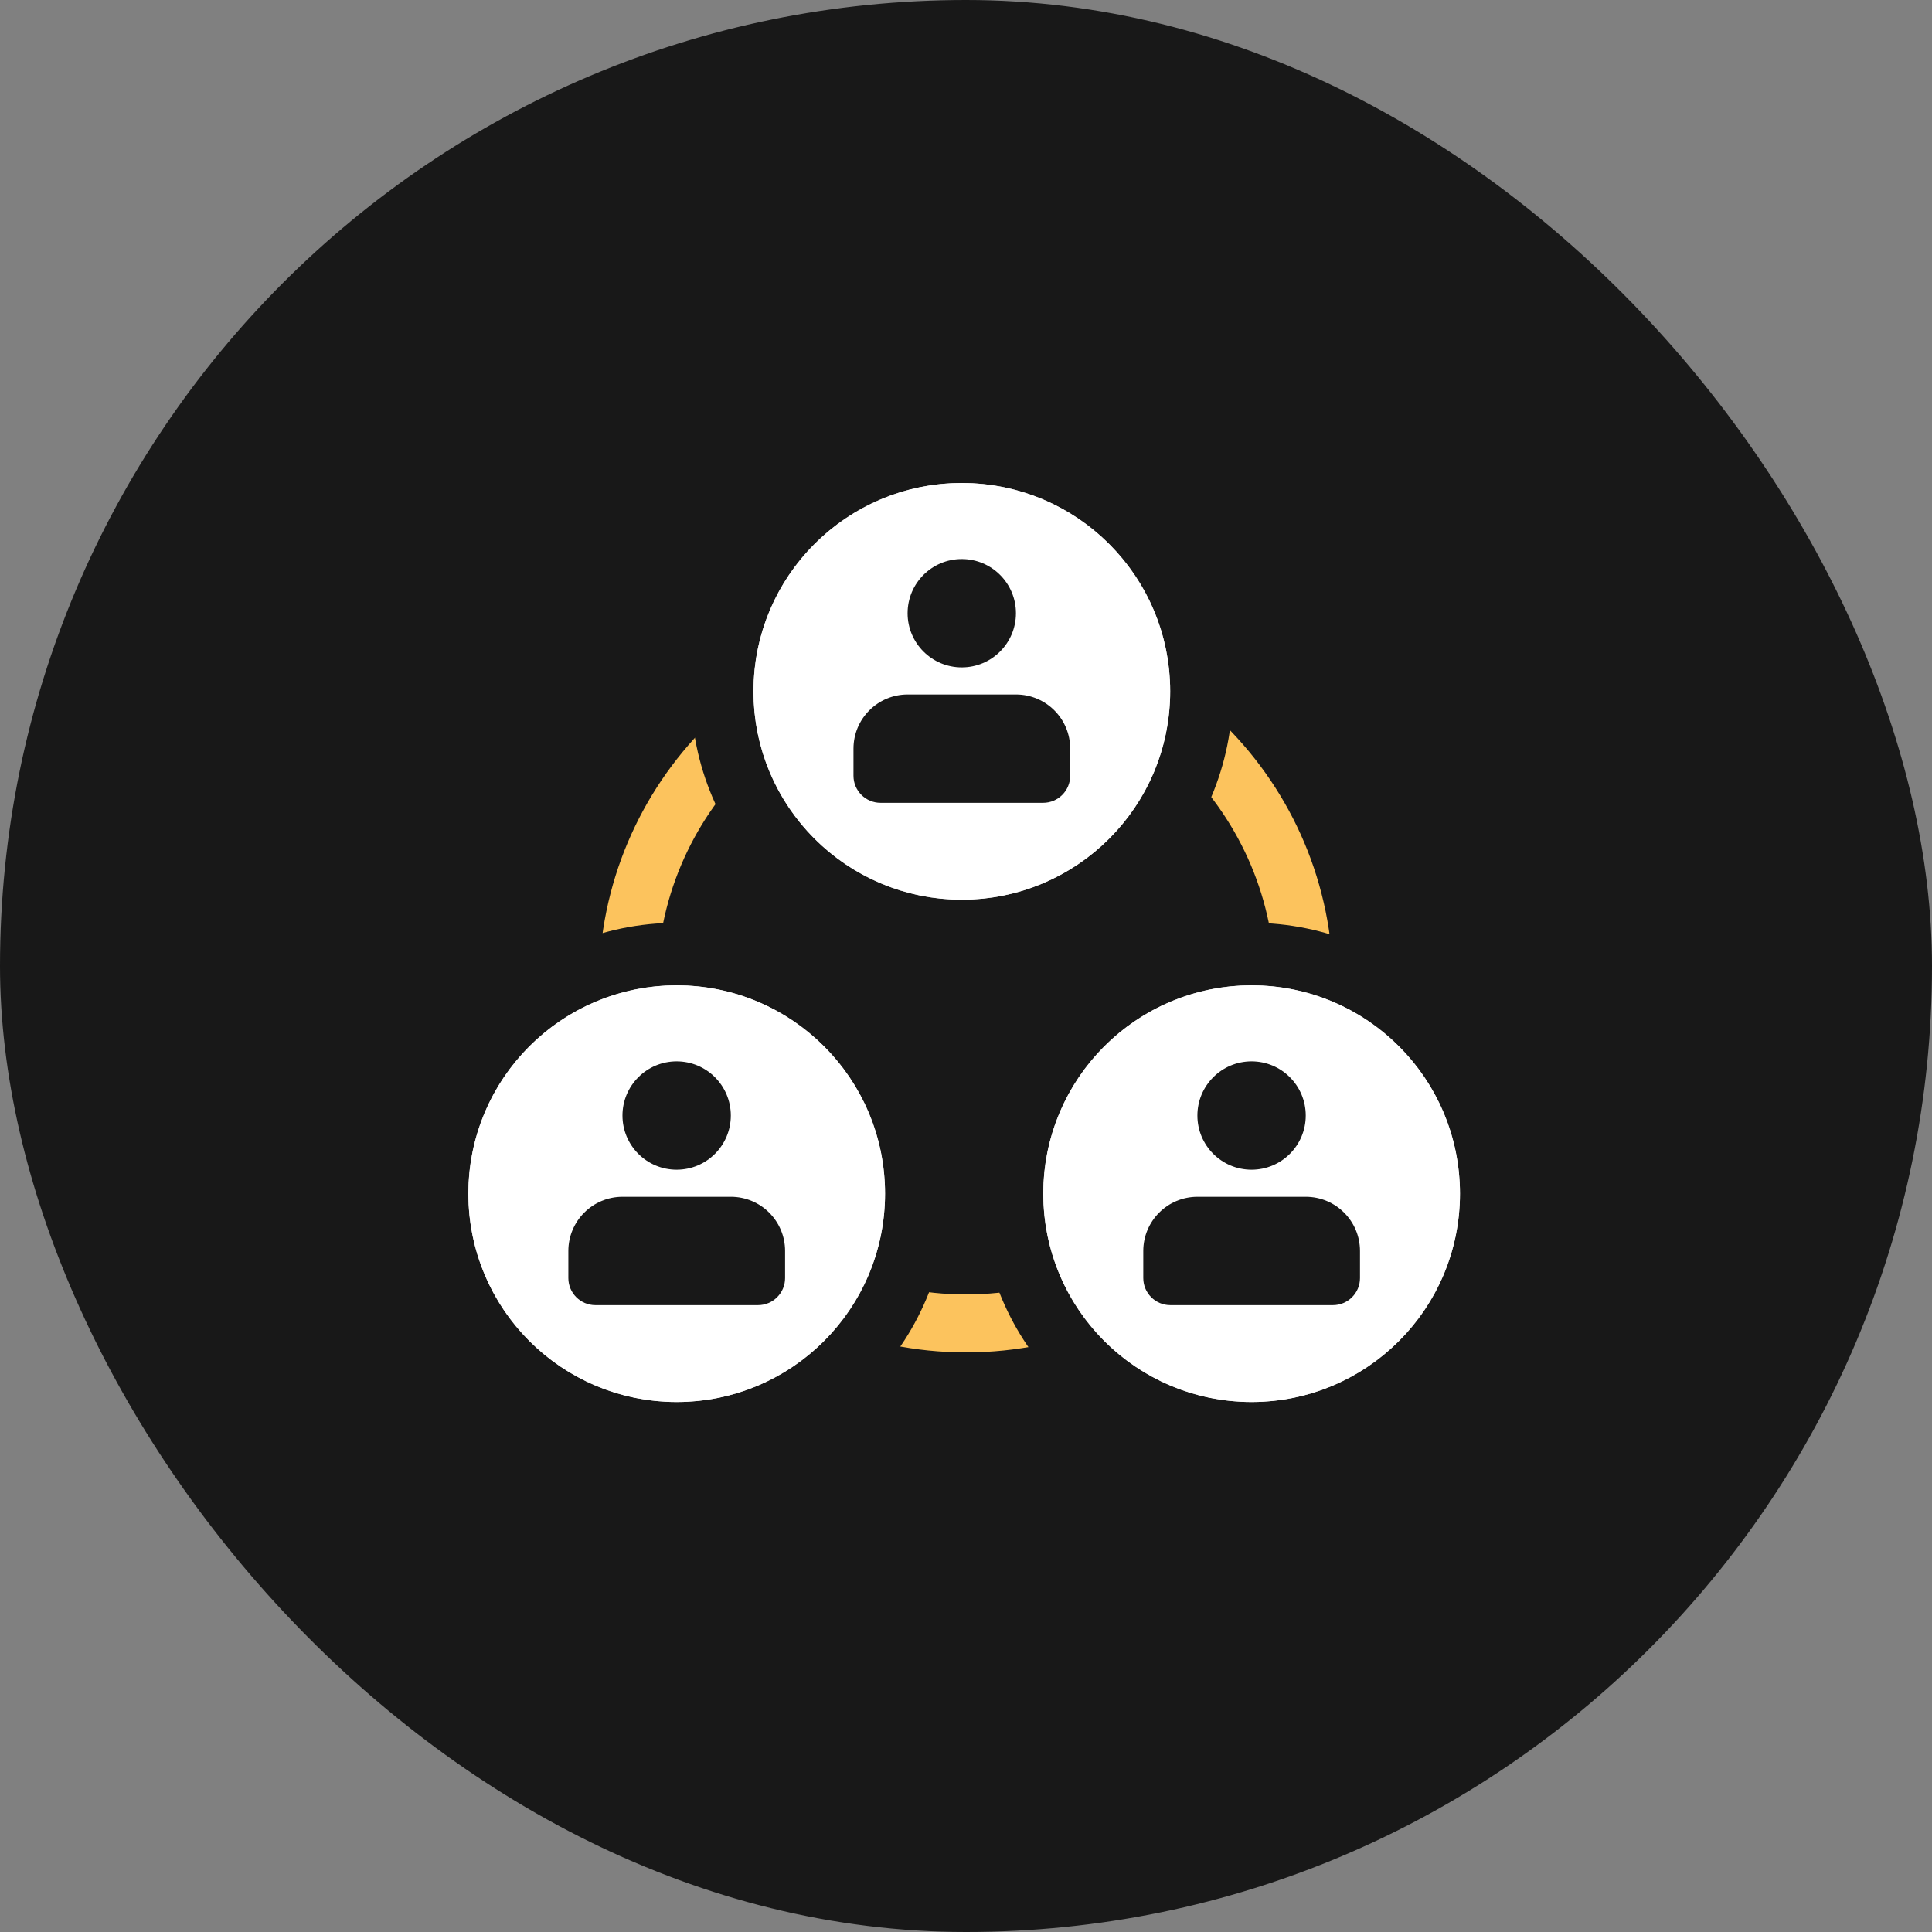 <svg width="100" height="100" viewBox="0 0 100 100" fill="none" xmlns="http://www.w3.org/2000/svg">
<rect x="0" y="0" width="100" height="100" fill="#808080" stroke="none"/>
<rect width="100" height="100" rx="50" fill="#181818"/>
<path d="M67.5 51C67.5 60.665 59.665 68.5 50 68.5C40.335 68.5 32.5 60.665 32.5 51C32.5 41.335 40.335 33.5 50 33.5C59.665 33.5 67.5 41.335 67.5 51Z" stroke="#FCC35D" stroke-width="3" stroke-linecap="round" stroke-linejoin="round"/>
<circle cx="64.784" cy="61.784" r="12.402" fill="#D9D9D9" stroke="#181818" stroke-width="3.235"/>
<circle cx="64.784" cy="61.784" r="9.167" fill="white" stroke="white" stroke-width="3.235"/>
<ellipse cx="64.781" cy="57.74" rx="2.804" ry="2.804" fill="#181818"/>
<path d="M59.176 64.75C59.176 63.202 60.431 61.946 61.98 61.946H67.589C69.138 61.946 70.393 63.202 70.393 64.75V66.152C70.393 66.926 69.766 67.554 68.991 67.554H60.578C59.803 67.554 59.176 66.926 59.176 66.152V64.75Z" fill="#181818"/>
<circle cx="35.026" cy="61.784" r="12.402" fill="#D9D9D9" stroke="#181818" stroke-width="3.235"/>
<circle cx="35.026" cy="61.784" r="9.167" fill="white" stroke="white" stroke-width="3.235"/>
<ellipse cx="35.023" cy="57.74" rx="2.804" ry="2.804" fill="#181818"/>
<path d="M29.418 64.75C29.418 63.202 30.673 61.946 32.222 61.946H37.831C39.38 61.946 40.636 63.202 40.636 64.75V66.152C40.636 66.926 40.008 67.554 39.233 67.554H30.82C30.046 67.554 29.418 66.926 29.418 66.152V64.75Z" fill="#181818"/>
<circle cx="49.784" cy="35.784" r="12.402" fill="#D9D9D9" stroke="#181818" stroke-width="3.235"/>
<circle cx="49.784" cy="35.784" r="9.167" fill="white" stroke="white" stroke-width="3.235"/>
<ellipse cx="49.781" cy="31.74" rx="2.804" ry="2.804" fill="#181818"/>
<path d="M44.176 38.75C44.176 37.202 45.431 35.946 46.98 35.946H52.589C54.138 35.946 55.393 37.202 55.393 38.75V40.152C55.393 40.926 54.766 41.554 53.991 41.554H45.578C44.803 41.554 44.176 40.926 44.176 40.152V38.75Z" fill="#181818"/>
</svg>
